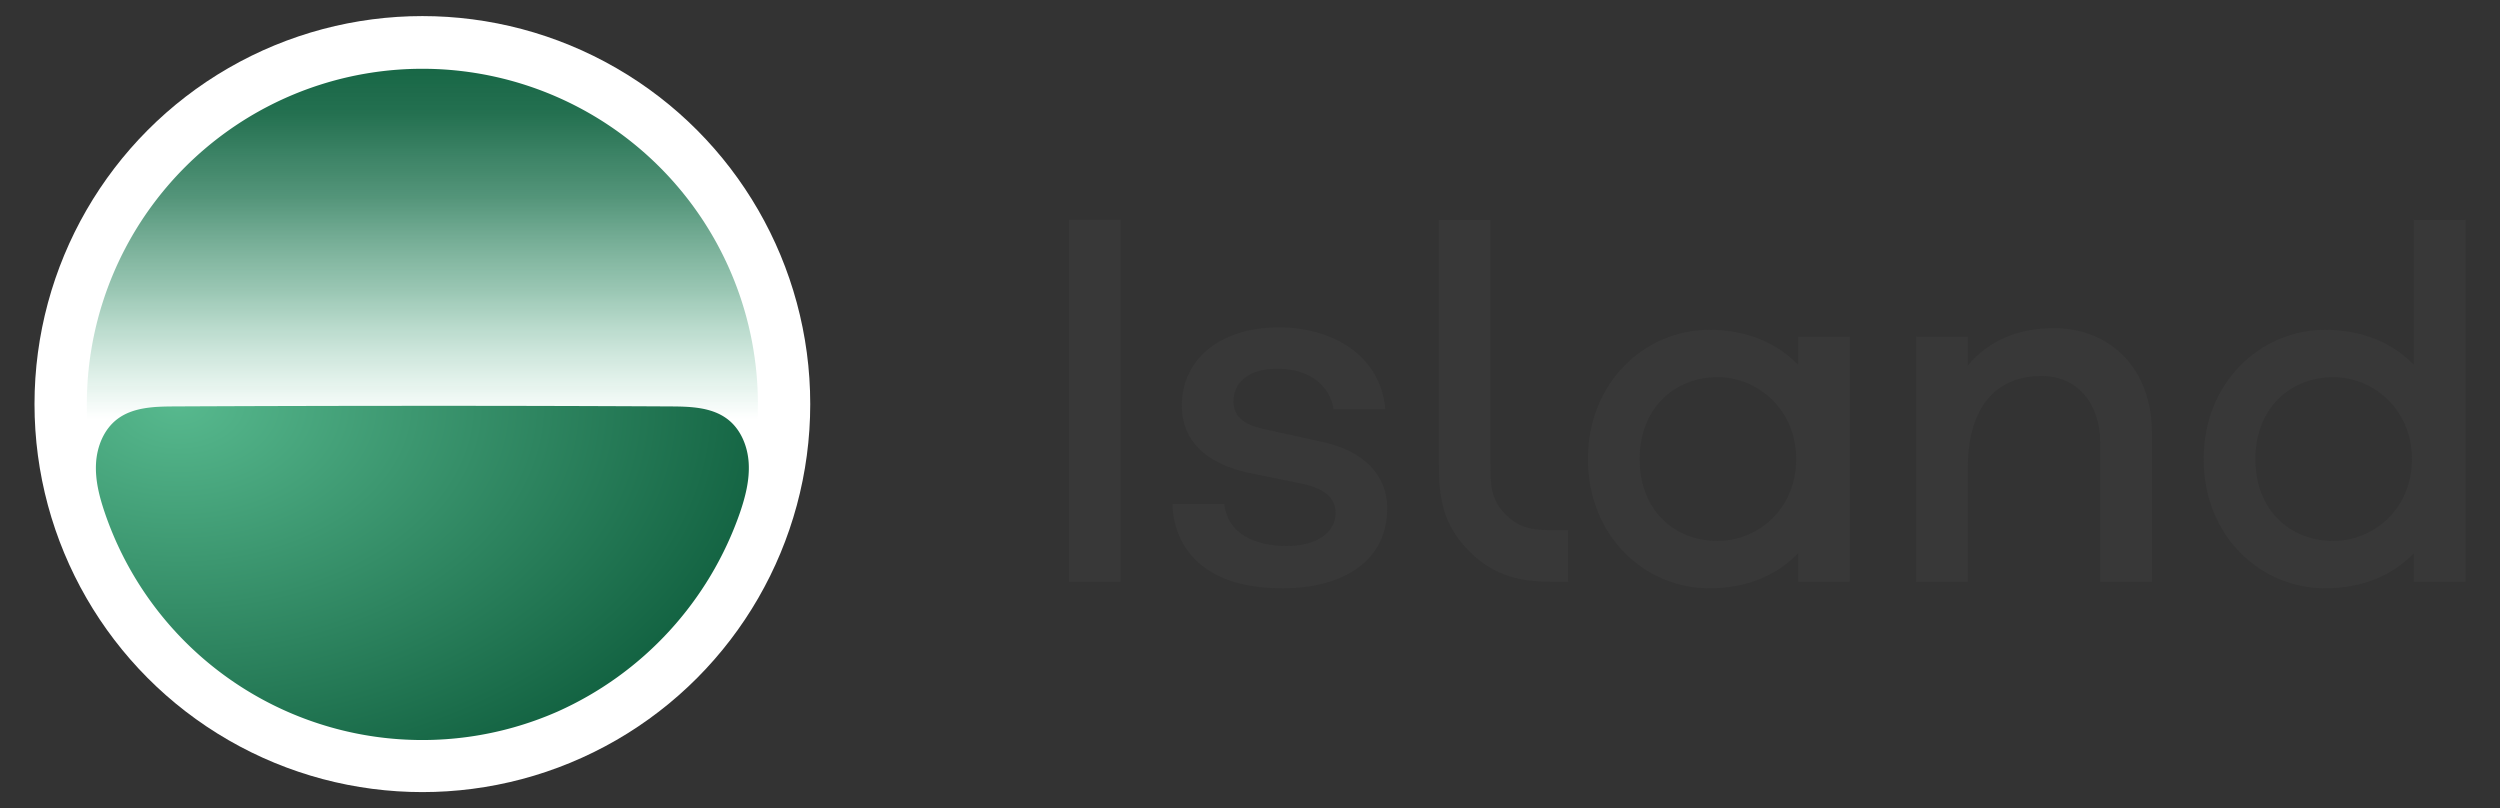 <svg id="Layer_1" data-name="Layer 1" xmlns="http://www.w3.org/2000/svg" xmlns:xlink="http://www.w3.org/1999/xlink" viewBox="0 0 795 257"><rect x="0" y="0" width="795" height="257" fill="#333333" stroke="none"/><defs><style>.cls-1{fill:#383838;}.cls-2{fill:#fff;}.cls-3{fill:url(#linear-gradient);}.cls-4{fill:url(#radial-gradient);}</style><linearGradient id="linear-gradient" x1="134.314" y1="16.635" x2="134.314" y2="133.324" gradientUnits="userSpaceOnUse"><stop offset="0" stop-color="#136342"/><stop offset="0.171" stop-color="#176846" stop-opacity="0.942"/><stop offset="0.395" stop-color="#227653" stop-opacity="0.776"/><stop offset="0.648" stop-color="#358e68" stop-opacity="0.503"/><stop offset="0.921" stop-color="#4fae85" stop-opacity="0.125"/><stop offset="1" stop-color="#57b98e" stop-opacity="0"/></linearGradient><radialGradient id="radial-gradient" cx="56.707" cy="128.418" r="190.523" gradientTransform="translate(113.11 215.427) rotate(-179.8) scale(1 0.676)" gradientUnits="userSpaceOnUse"><stop offset="0" stop-color="#57b98e"/><stop offset="1" stop-color="#136342"/></radialGradient></defs><path class="cls-1" d="M588.225,184.996h-16.44v-9.055c-6.747,7.059-16.47,11.139-28.234,11.139-20.394,0-38.589-16.47-38.589-41.098,0-24.471,18.195-41.098,38.589-41.098,11.764,0,21.488,4.08,28.234,11.139V107.08h16.44Zm-17.033-39.014c0-15.932-12.41-26.046-24.972-26.046-13.944,0-24.821,10.114-24.821,26.046,0,16.086,10.877,26.046,24.821,26.046C558.781,172.028,571.192,162.069,571.192,145.982Z"/><path class="cls-1" d="M784.028,185.012h-16.44v-9.07c-6.746,7.059-16.47,11.139-28.234,11.139-20.394,0-38.589-16.47-38.589-41.098,0-24.471,18.195-41.098,38.589-41.098,11.764,0,21.488,4.08,28.234,11.139V69.915h16.44Zm-17.033-39.029c0-15.932-12.411-26.046-24.972-26.046-13.944,0-24.821,10.114-24.821,26.046,0,16.086,10.877,26.046,24.821,26.046C754.584,172.028,766.995,162.069,766.995,145.982Z"/><path class="cls-1" d="M684.319,137.615v47.382h-16.44V140.939c0-12.827-7.442-21.376-18.687-21.376-14.093,0-23.437,9.5-23.437,29.294v36.14h-16.44V107.08h16.44v9.155c6.335-7.599,15.519-11.876,27.239-11.876C671.838,104.359,684.319,117.977,684.319,137.615Z"/><rect class="cls-1" x="339.911" y="69.915" width="16.44" height="115.081"/><path class="cls-1" d="M420.444,140.53,401.76,136.412c-6.967-1.582-9.503-4.434-9.503-8.868,0-5.541,4.278-10.294,13.937-10.294,10.135,0,16.626,5.228,17.893,12.827h16.435c-1.426-16.74-16.391-25.97-33.852-25.97-18.843,0-30.853,10.307-30.853,24.876,0,11.085,7.575,18.355,21.193,21.363l17.102,3.483c7.283,1.585,10.61,4.594,10.61,9.344,0,6.176-6.02,10.454-15.52,10.454-10.294,0-18.792-3.959-19.899-13.302h-16.44c.066.921-.818,26.761,34.913,26.761,19.638,0,33.361-8.894,33.361-25.364C441.137,150.639,433.115,143.222,420.444,140.53Z"/><path class="cls-1" d="M494.559,168.556v.013c-6.144.039-10.943-.113-15.714-4.884-4.914-4.914-4.852-9.684-4.852-15.928V69.915h-16.44v78.006c.009,10.157,1.199,18.907,9.74,27.447,8.135,8.135,16.852,9.669,26.544,9.631l4.841-.003v-16.44Z"/><ellipse class="cls-2" cx="134.314" cy="128.5" rx="123.342" ry="123.386"/><path class="cls-3" d="M30.541,147.279c.312-5.318,2.481-10.724,6.709-13.965,5.015-3.845,11.834-4.04,18.153-4.073q39.456-.205,78.911-.188,39.456.008,78.911.188c6.319.033,13.138.228,18.153,4.073,4.227,3.241,6.396,8.647,6.709,13.965a38.418,38.418,0,0,1-2.086,13.617,106.701,106.701,0,1,0-203.374.002A38.422,38.422,0,0,1,30.541,147.279Z"/><path class="cls-4" d="M238.087,147.279c-.312-5.318-2.481-10.724-6.709-13.965-5.015-3.845-11.834-4.04-18.153-4.073q-39.456-.205-78.911-.188-39.456.007-78.911.188c-6.319.033-13.138.228-18.153,4.073-4.227,3.241-6.396,8.647-6.709,13.965s1.032,10.596,2.744,15.641a106.685,106.685,0,0,0,143.917,63.409,108.125,108.125,0,0,0,58.141-63.409C237.055,157.875,238.399,152.597,238.087,147.279Z"/></svg>